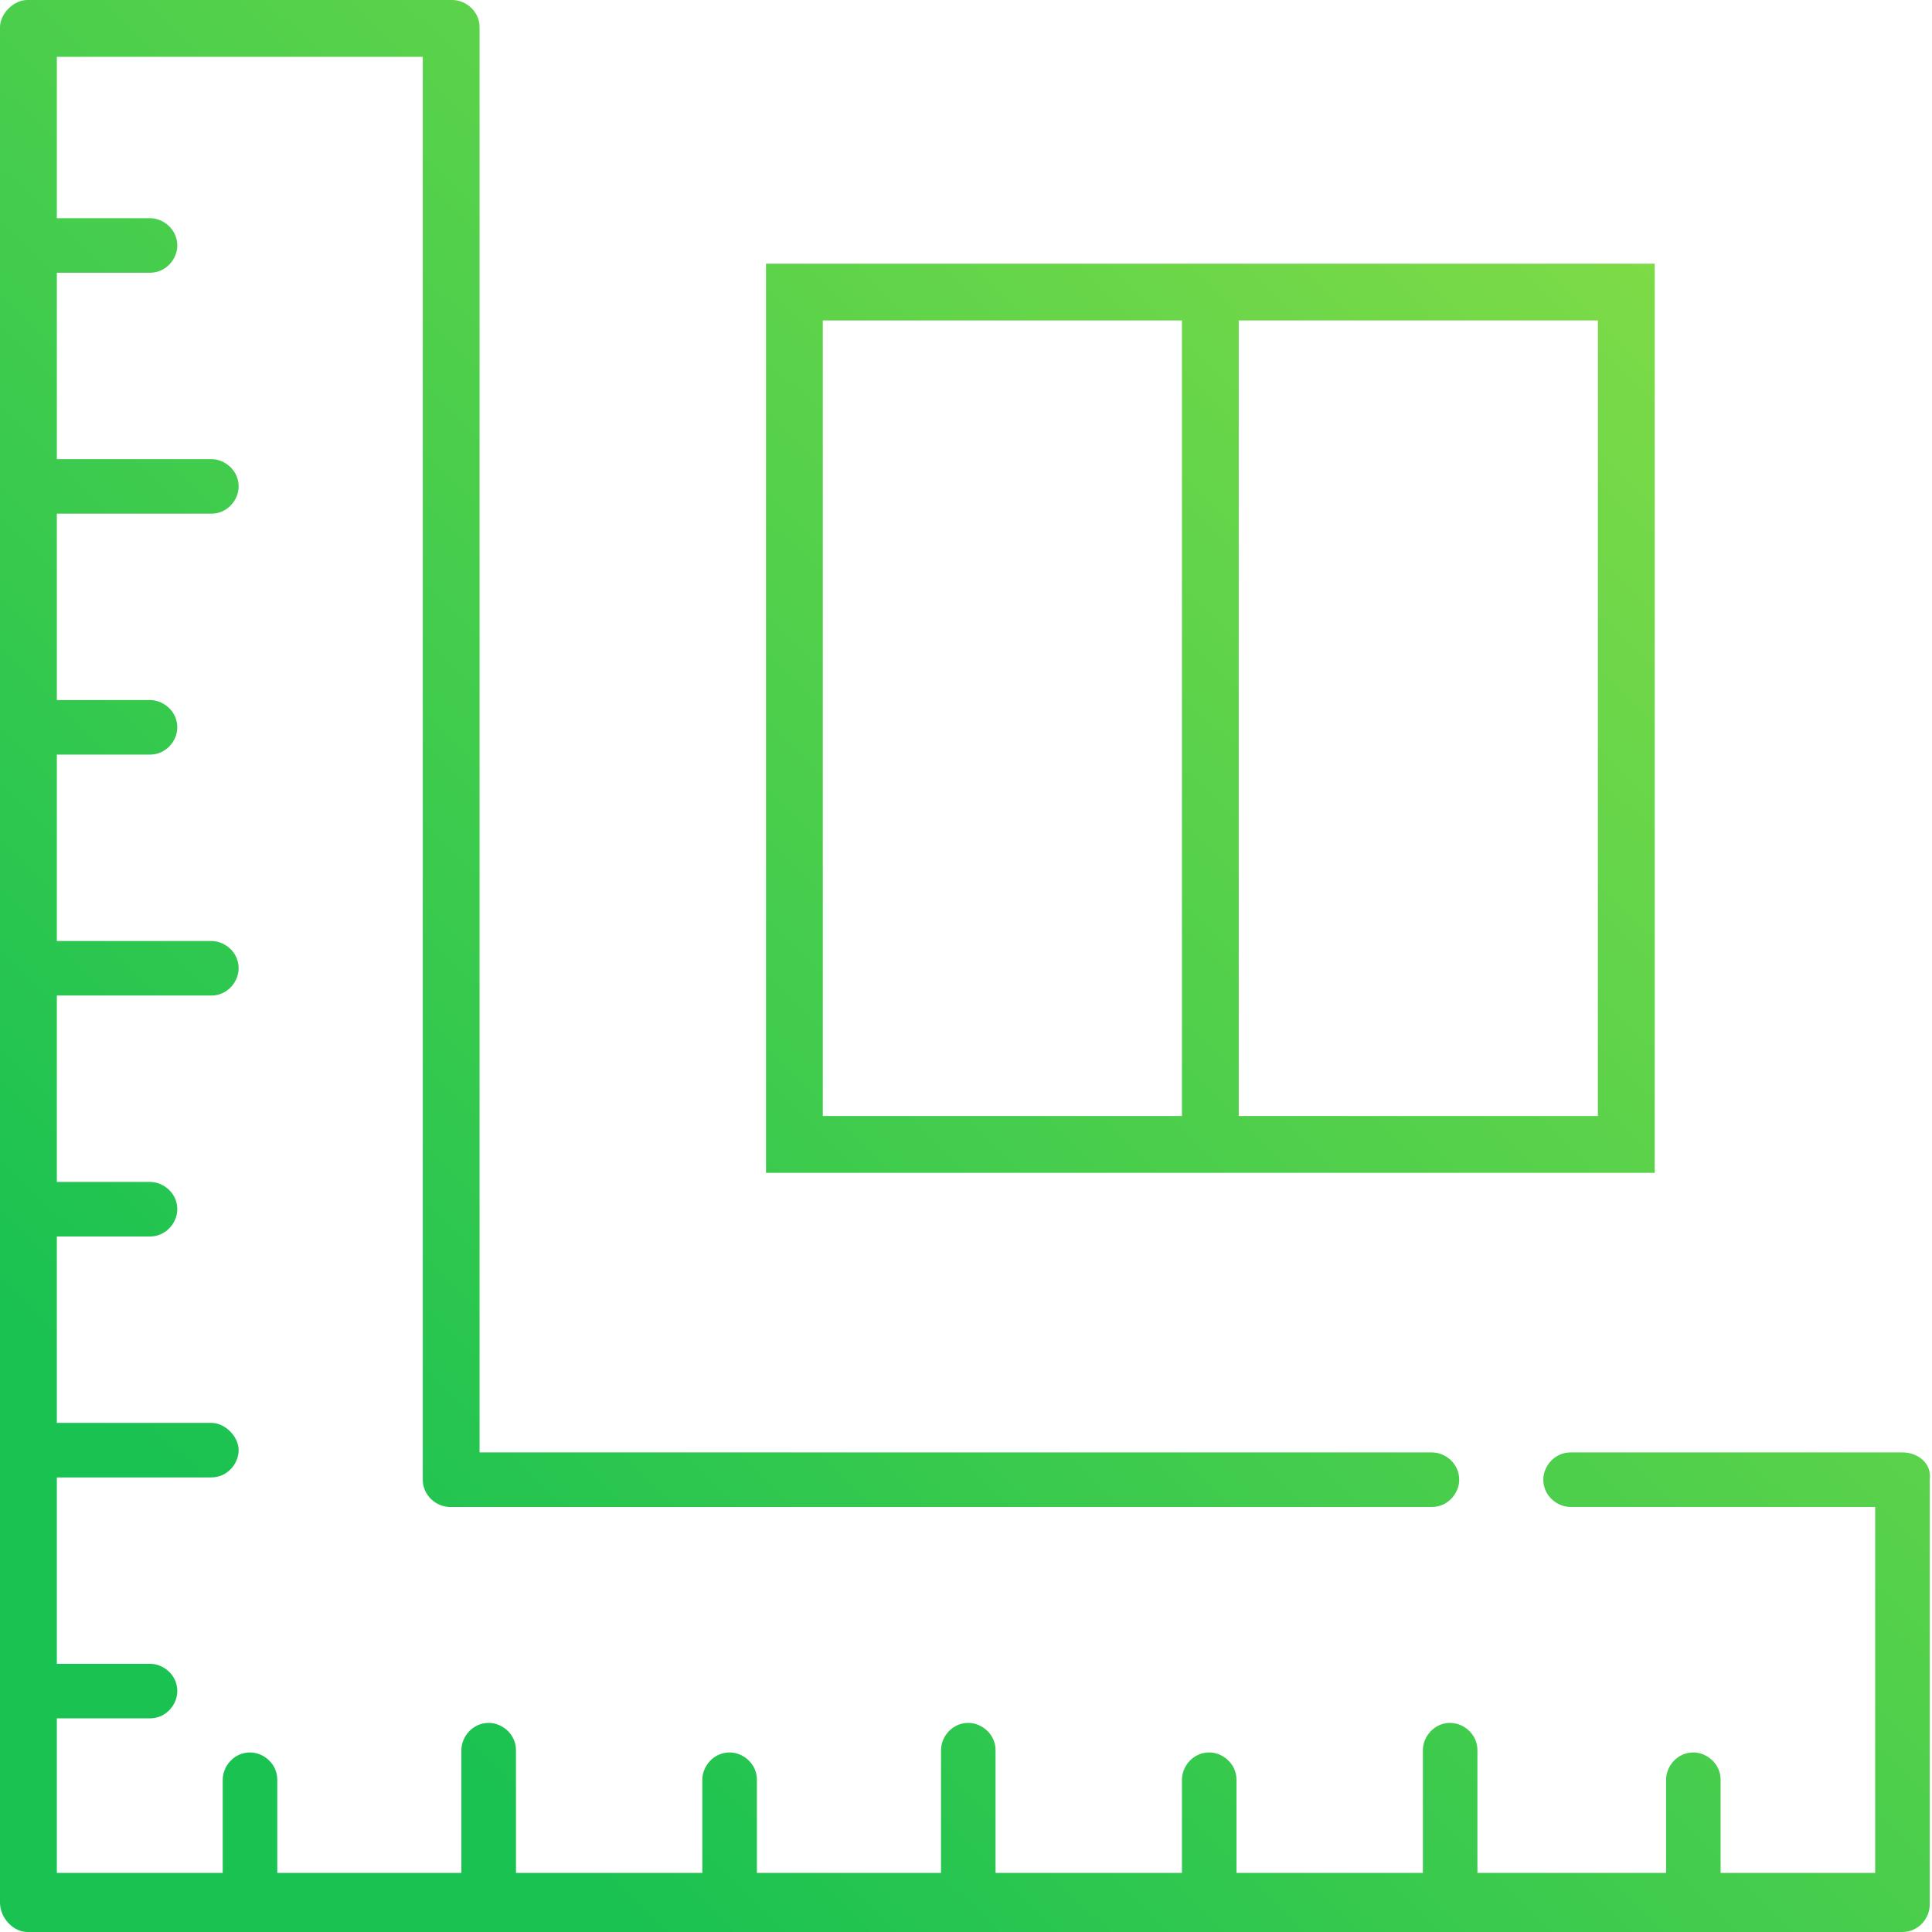 <svg width="48" height="48" viewBox="0 0 48 48" fill="none" xmlns="http://www.w3.org/2000/svg">
<g clip-path="url(#clip0)">
<path fill-rule="evenodd" clip-rule="evenodd" d="M47.266 36.085H39.021C38.626 36.085 38.343 36.423 38.343 36.762C38.343 37.158 38.682 37.44 39.021 37.44H46.588V46.532H42.748V44.217C42.748 43.821 42.409 43.539 42.071 43.539C41.675 43.539 41.393 43.878 41.393 44.217V46.532H36.706V43.482C36.706 43.087 36.367 42.805 36.028 42.805C35.633 42.805 35.351 43.144 35.351 43.482V46.532H30.72V44.217C30.72 43.821 30.381 43.539 30.042 43.539C29.647 43.539 29.365 43.878 29.365 44.217V46.532H24.734V43.482C24.734 43.087 24.395 42.805 24.056 42.805C23.661 42.805 23.379 43.144 23.379 43.482V46.532H18.805V44.217C18.805 43.821 18.466 43.539 18.127 43.539C17.732 43.539 17.449 43.878 17.449 44.217V46.532H12.819V43.482C12.819 43.087 12.48 42.805 12.141 42.805C11.746 42.805 11.463 43.144 11.463 43.482V46.532H6.889V44.217C6.889 43.821 6.551 43.539 6.212 43.539C5.816 43.539 5.534 43.878 5.534 44.217V46.532H1.412V42.692H1.468H3.727C4.122 42.692 4.405 42.353 4.405 42.014C4.405 41.619 4.066 41.337 3.727 41.337H1.468H1.412V36.706H1.468H5.252C5.647 36.706 5.929 36.367 5.929 36.028C5.929 35.689 5.591 35.351 5.252 35.351H1.468H1.412V30.72H1.468H3.727C4.122 30.72 4.405 30.381 4.405 30.042C4.405 29.647 4.066 29.365 3.727 29.365H1.468H1.412V24.734H1.468H5.252C5.647 24.734 5.929 24.395 5.929 24.056C5.929 23.661 5.591 23.379 5.252 23.379H1.468H1.412V18.748H1.468H3.727C4.122 18.748 4.405 18.409 4.405 18.071C4.405 17.675 4.066 17.393 3.727 17.393H1.468H1.412V12.762H1.468H5.252C5.647 12.762 5.929 12.424 5.929 12.085C5.929 11.689 5.591 11.407 5.252 11.407H1.468H1.412V6.776H1.468H3.727C4.122 6.776 4.405 6.438 4.405 6.099C4.405 5.704 4.066 5.421 3.727 5.421H1.468H1.412V1.412H10.504V36.762C10.504 37.158 10.842 37.44 11.181 37.44H35.577C35.972 37.44 36.254 37.101 36.254 36.762C36.254 36.367 35.915 36.085 35.577 36.085H11.915V0.678C11.915 0.282 11.576 0 11.238 0H0.678C0.339 0 0 0.339 0 0.678V47.266C0 47.661 0.339 48 0.678 48H47.266C47.661 48 47.944 47.661 47.944 47.322V36.762C48 36.367 47.661 36.085 47.266 36.085ZM30.776 7.962H39.699V27.727H30.776V7.962ZM29.365 27.727H20.442V7.962H29.365V27.727ZM19.765 6.551H41.111V29.139H19.031V6.551H19.765Z" fill="url(#paint0_linear)"/>
</g>
<defs>
<linearGradient id="paint0_linear" x1="8.262" y1="41.189" x2="62.425" y2="-13.889" gradientUnits="userSpaceOnUse">
<stop stop-color="#19C251"/>
<stop offset="1" stop-color="#BCEA41"/>
</linearGradient>
<clipPath id="clip0">
<rect width="48" height="48" fill="white"/>
</clipPath>
</defs>
</svg>
